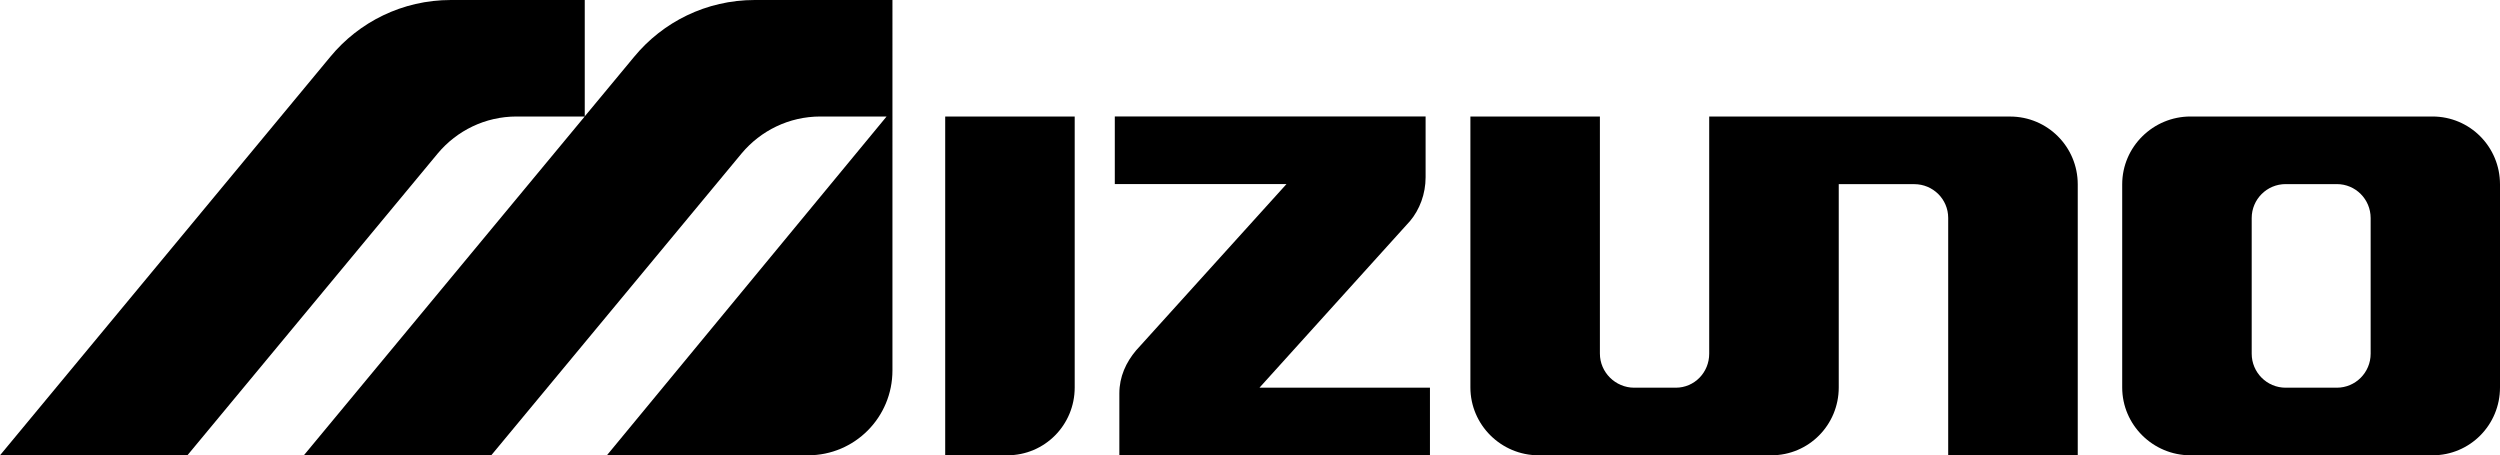 <?xml version="1.0" encoding="UTF-8"?>
<svg id="_レイヤー_2" data-name="レイヤー 2" xmlns="http://www.w3.org/2000/svg" viewBox="0 0 500 91.06">
  <g id="_レイヤー_1-2" data-name="レイヤー 1">
    <g>
      <path d="M281.96,44.27c2-2.37,3.16-5.52,3.16-8.82v-12.16h-62.16v13.52h34.34l-30.09,33.28c-2,2.37-3.34,5.25-3.34,8.59v12.37h62.12v-13.52h-34.09l30.05-33.26Z"/>
      <path d="M486.49,23.3h-48.39c-7.49,0-13.66,6.07-13.66,13.57v40.62c0,7.49,6.16,13.57,13.66,13.57h48.4c7.5,0,13.5-6.08,13.5-13.57v-40.62c0-7.5-6.01-13.57-13.51-13.57ZM474.13,70.74c0,3.75-3.02,6.8-6.77,6.8h-10.23c-3.75,0-6.79-3.05-6.79-6.8v-27.13c0-3.75,3.04-6.79,6.79-6.79h10.24c3.75,0,6.76,3.04,6.76,6.79v27.13Z"/>
      <path d="M189.04,91.06h12.41c7.5,0,13.49-6.07,13.49-13.56V23.3h-25.9v67.76Z"/>
      <path d="M402.02,23.3h-60.18v47.44c0,3.75-2.95,6.8-6.69,6.8h-8.31c-3.75,0-6.86-3.07-6.86-6.81V23.3h-25.9v54.19c0,7.49,6.15,13.57,13.65,13.57h46.53c7.5,0,13.49-6.08,13.49-13.57v-40.66h15.1c3.75,0,6.79,3.01,6.79,6.75v47.48h25.91v-54.19c0-7.5-6.04-13.56-13.53-13.56Z"/>
      <path d="M126.83,11.36l-9.88,11.91V0h-26.77c-9.71,0-18.39,4.41-24.12,11.36L0,91.06h37.48l50.11-60.42c3.77-4.48,9.41-7.34,15.73-7.34h13.62l-56.17,67.76h37.48l50.11-60.42c3.77-4.48,9.41-7.34,15.73-7.34h13.23l-55.94,67.76h40.22c9.37,0,16.89-7.6,16.89-16.97V0h-27.54c-9.71,0-18.39,4.41-24.12,11.36Z"/>
    </g>
  </g>
</svg>
